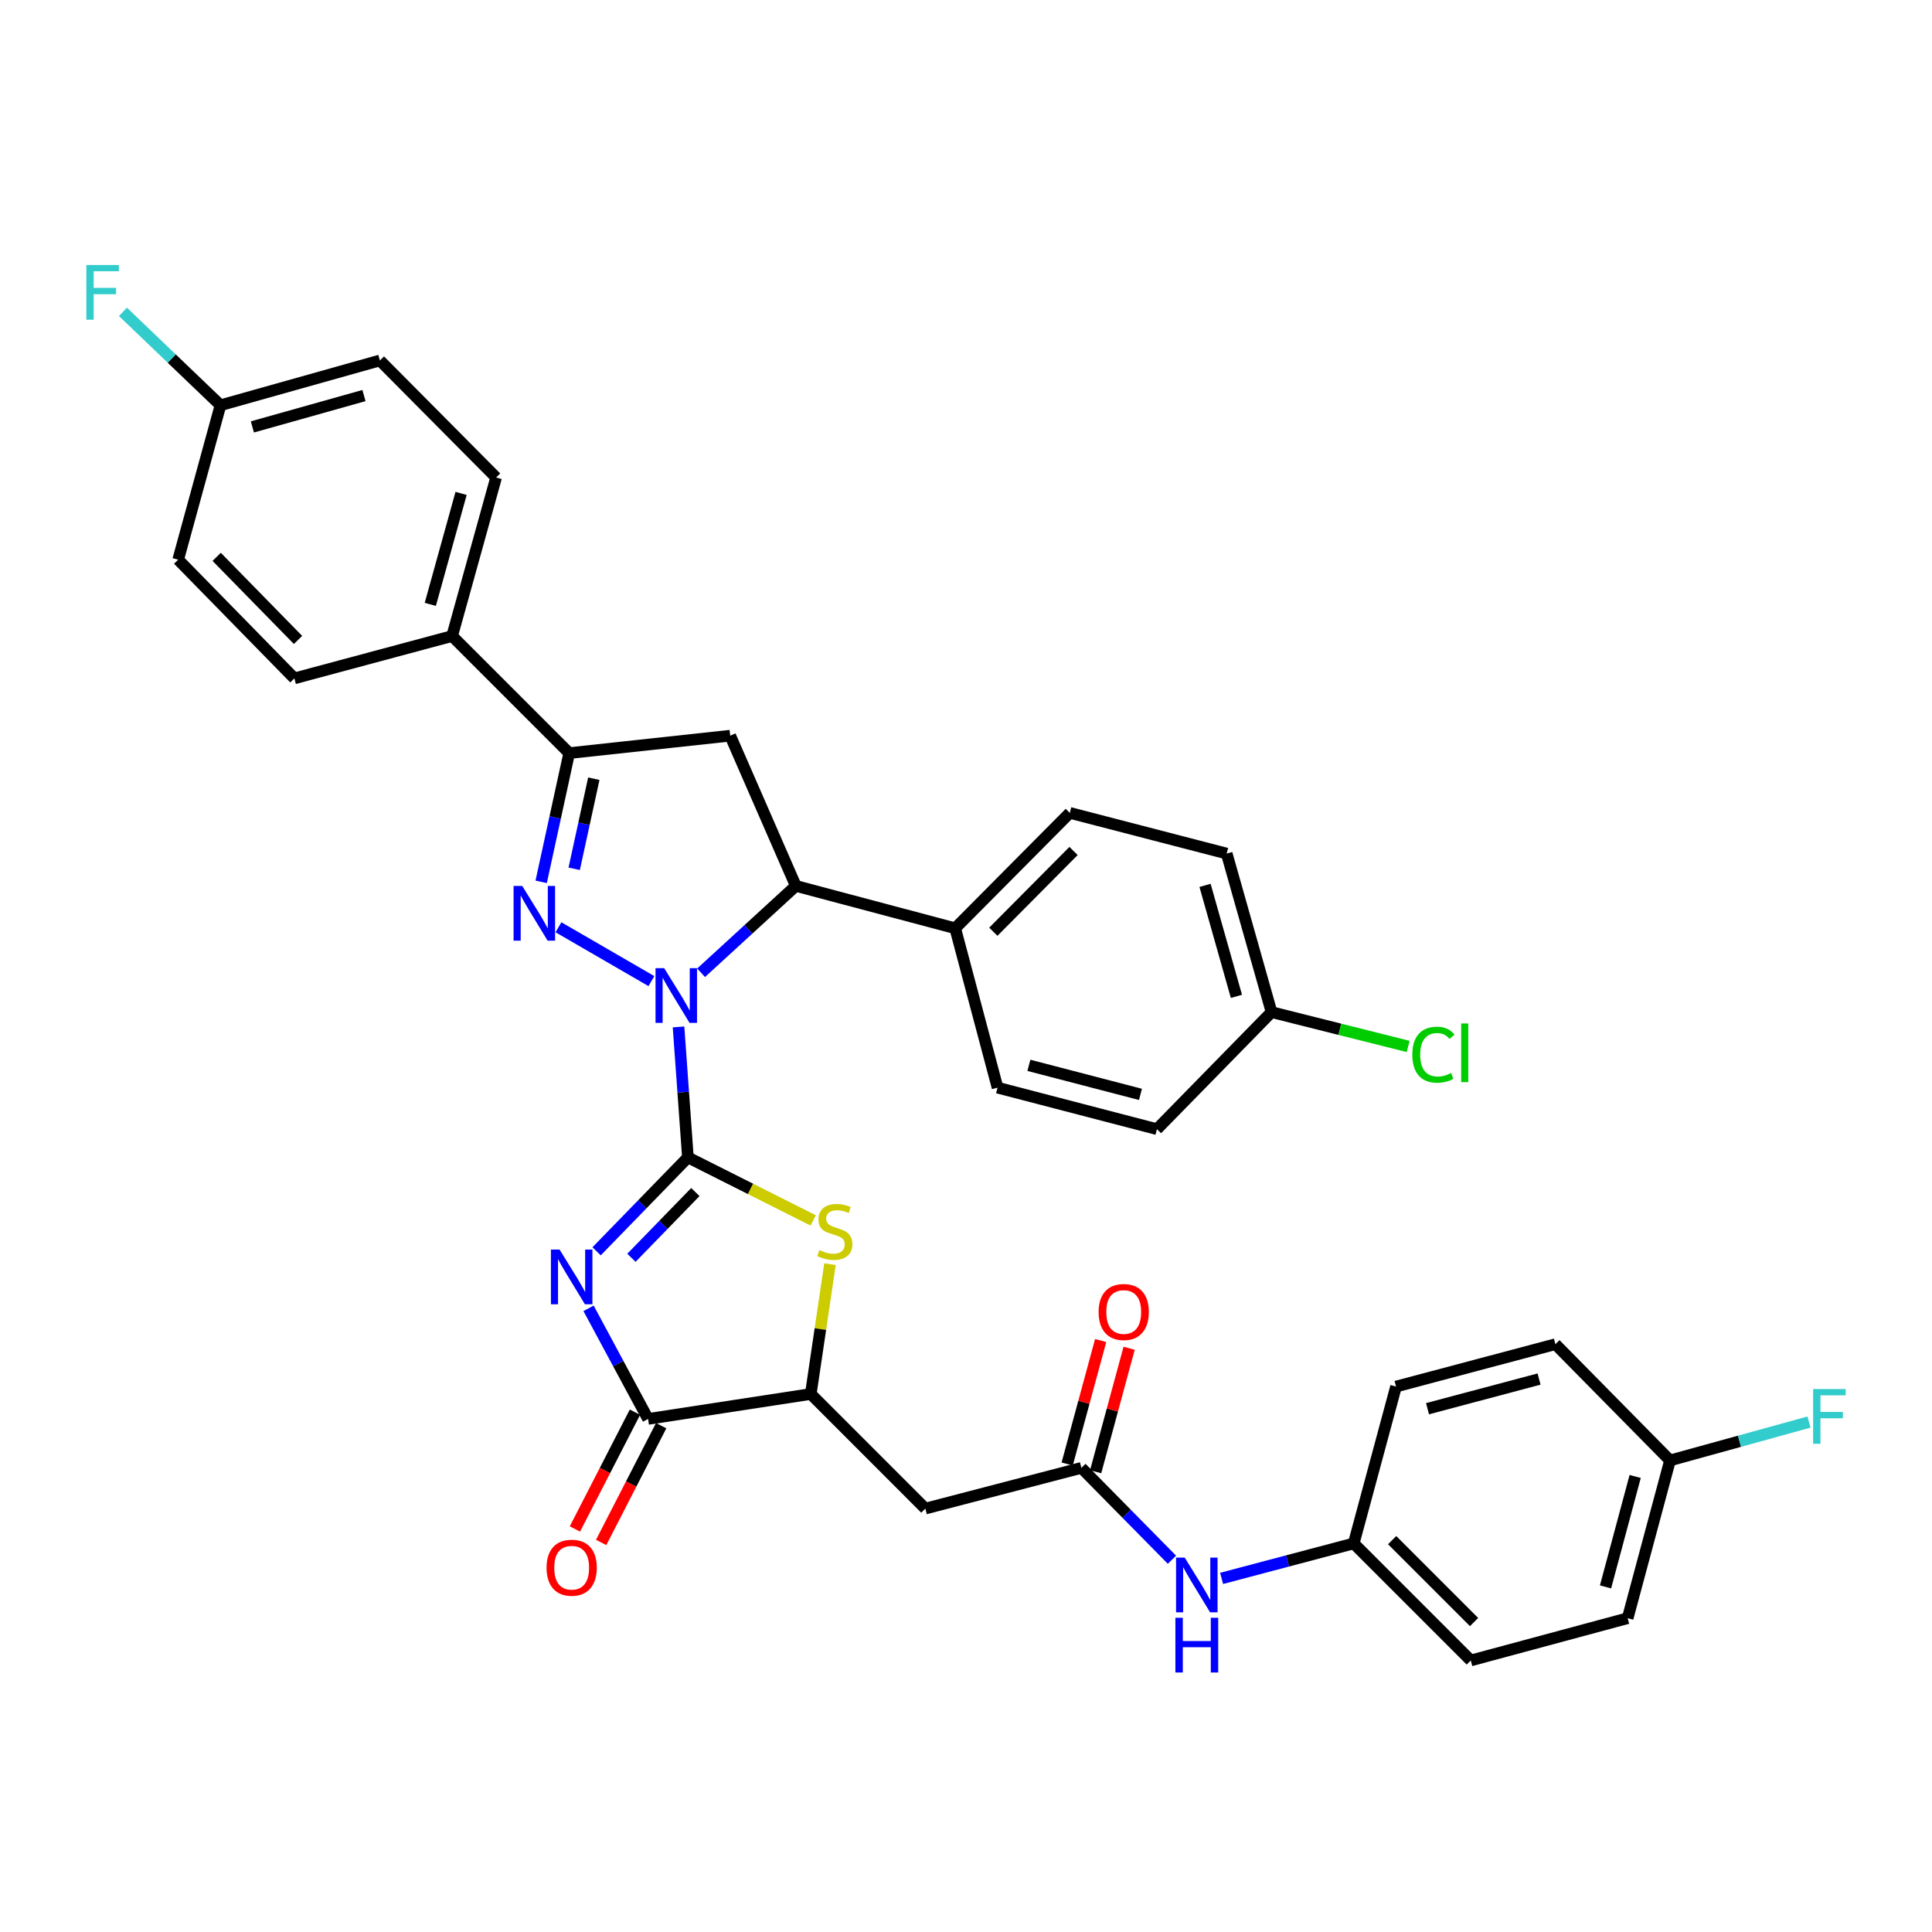 <?xml version='1.0' encoding='iso-8859-1'?>
<svg version='1.1' baseProfile='full'
              xmlns='http://www.w3.org/2000/svg'
                      xmlns:rdkit='http://www.rdkit.org/xml'
                      xmlns:xlink='http://www.w3.org/1999/xlink'
                  xml:space='preserve'
width='1000px' height='1000px' viewBox='0 0 1000 1000'>
<!-- END OF HEADER -->
<rect style='opacity:1.0;fill:#FFFFFF;stroke:none' width='1000' height='1000' x='0' y='0'> </rect>
<path class='bond-0' d='M 356.059,599.07 L 353.633,565.304' style='fill:none;fill-rule:evenodd;stroke:#000000;stroke-width:6px;stroke-linecap:butt;stroke-linejoin:miter;stroke-opacity:1' />
<path class='bond-0' d='M 353.633,565.304 L 351.206,531.538' style='fill:none;fill-rule:evenodd;stroke:#0000FF;stroke-width:6px;stroke-linecap:butt;stroke-linejoin:miter;stroke-opacity:1' />
<path class='bond-1' d='M 356.059,599.07 L 332.426,623.374' style='fill:none;fill-rule:evenodd;stroke:#000000;stroke-width:6px;stroke-linecap:butt;stroke-linejoin:miter;stroke-opacity:1' />
<path class='bond-1' d='M 332.426,623.374 L 308.792,647.677' style='fill:none;fill-rule:evenodd;stroke:#0000FF;stroke-width:6px;stroke-linecap:butt;stroke-linejoin:miter;stroke-opacity:1' />
<path class='bond-1' d='M 359.914,617.004 L 343.37,634.017' style='fill:none;fill-rule:evenodd;stroke:#000000;stroke-width:6px;stroke-linecap:butt;stroke-linejoin:miter;stroke-opacity:1' />
<path class='bond-1' d='M 343.37,634.017 L 326.826,651.029' style='fill:none;fill-rule:evenodd;stroke:#0000FF;stroke-width:6px;stroke-linecap:butt;stroke-linejoin:miter;stroke-opacity:1' />
<path class='bond-3' d='M 356.059,599.07 L 388.484,615.377' style='fill:none;fill-rule:evenodd;stroke:#000000;stroke-width:6px;stroke-linecap:butt;stroke-linejoin:miter;stroke-opacity:1' />
<path class='bond-3' d='M 388.484,615.377 L 420.909,631.683' style='fill:none;fill-rule:evenodd;stroke:#CCCC00;stroke-width:6px;stroke-linecap:butt;stroke-linejoin:miter;stroke-opacity:1' />
<path class='bond-2' d='M 337.175,507.827 L 289.057,479.955' style='fill:none;fill-rule:evenodd;stroke:#0000FF;stroke-width:6px;stroke-linecap:butt;stroke-linejoin:miter;stroke-opacity:1' />
<path class='bond-6' d='M 362.876,503.505 L 387.392,481.027' style='fill:none;fill-rule:evenodd;stroke:#0000FF;stroke-width:6px;stroke-linecap:butt;stroke-linejoin:miter;stroke-opacity:1' />
<path class='bond-6' d='M 387.392,481.027 L 411.907,458.548' style='fill:none;fill-rule:evenodd;stroke:#000000;stroke-width:6px;stroke-linecap:butt;stroke-linejoin:miter;stroke-opacity:1' />
<path class='bond-4' d='M 304.635,677.186 L 320.034,705.812' style='fill:none;fill-rule:evenodd;stroke:#0000FF;stroke-width:6px;stroke-linecap:butt;stroke-linejoin:miter;stroke-opacity:1' />
<path class='bond-4' d='M 320.034,705.812 L 335.433,734.437' style='fill:none;fill-rule:evenodd;stroke:#000000;stroke-width:6px;stroke-linecap:butt;stroke-linejoin:miter;stroke-opacity:1' />
<path class='bond-5' d='M 280.11,456.438 L 287.362,423.123' style='fill:none;fill-rule:evenodd;stroke:#0000FF;stroke-width:6px;stroke-linecap:butt;stroke-linejoin:miter;stroke-opacity:1' />
<path class='bond-5' d='M 287.362,423.123 L 294.614,389.809' style='fill:none;fill-rule:evenodd;stroke:#000000;stroke-width:6px;stroke-linecap:butt;stroke-linejoin:miter;stroke-opacity:1' />
<path class='bond-5' d='M 297.202,449.691 L 302.279,426.37' style='fill:none;fill-rule:evenodd;stroke:#0000FF;stroke-width:6px;stroke-linecap:butt;stroke-linejoin:miter;stroke-opacity:1' />
<path class='bond-5' d='M 302.279,426.37 L 307.355,403.05' style='fill:none;fill-rule:evenodd;stroke:#000000;stroke-width:6px;stroke-linecap:butt;stroke-linejoin:miter;stroke-opacity:1' />
<path class='bond-8' d='M 429.601,654.328 L 424.63,687.928' style='fill:none;fill-rule:evenodd;stroke:#CCCC00;stroke-width:6px;stroke-linecap:butt;stroke-linejoin:miter;stroke-opacity:1' />
<path class='bond-8' d='M 424.63,687.928 L 419.659,721.529' style='fill:none;fill-rule:evenodd;stroke:#000000;stroke-width:6px;stroke-linecap:butt;stroke-linejoin:miter;stroke-opacity:1' />
<path class='bond-14' d='M 328.645,730.947 L 313.111,761.168' style='fill:none;fill-rule:evenodd;stroke:#000000;stroke-width:6px;stroke-linecap:butt;stroke-linejoin:miter;stroke-opacity:1' />
<path class='bond-14' d='M 313.111,761.168 L 297.578,791.389' style='fill:none;fill-rule:evenodd;stroke:#FF0000;stroke-width:6px;stroke-linecap:butt;stroke-linejoin:miter;stroke-opacity:1' />
<path class='bond-14' d='M 342.222,737.926 L 326.689,768.147' style='fill:none;fill-rule:evenodd;stroke:#000000;stroke-width:6px;stroke-linecap:butt;stroke-linejoin:miter;stroke-opacity:1' />
<path class='bond-14' d='M 326.689,768.147 L 311.155,798.367' style='fill:none;fill-rule:evenodd;stroke:#FF0000;stroke-width:6px;stroke-linecap:butt;stroke-linejoin:miter;stroke-opacity:1' />
<path class='bond-35' d='M 335.433,734.437 L 419.659,721.529' style='fill:none;fill-rule:evenodd;stroke:#000000;stroke-width:6px;stroke-linecap:butt;stroke-linejoin:miter;stroke-opacity:1' />
<path class='bond-11' d='M 294.614,389.809 L 234.017,329.211' style='fill:none;fill-rule:evenodd;stroke:#000000;stroke-width:6px;stroke-linecap:butt;stroke-linejoin:miter;stroke-opacity:1' />
<path class='bond-36' d='M 294.614,389.809 L 377.957,380.785' style='fill:none;fill-rule:evenodd;stroke:#000000;stroke-width:6px;stroke-linecap:butt;stroke-linejoin:miter;stroke-opacity:1' />
<path class='bond-7' d='M 411.907,458.548 L 377.957,380.785' style='fill:none;fill-rule:evenodd;stroke:#000000;stroke-width:6px;stroke-linecap:butt;stroke-linejoin:miter;stroke-opacity:1' />
<path class='bond-12' d='M 411.907,458.548 L 494.411,480.471' style='fill:none;fill-rule:evenodd;stroke:#000000;stroke-width:6px;stroke-linecap:butt;stroke-linejoin:miter;stroke-opacity:1' />
<path class='bond-9' d='M 419.659,721.529 L 478.95,780.845' style='fill:none;fill-rule:evenodd;stroke:#000000;stroke-width:6px;stroke-linecap:butt;stroke-linejoin:miter;stroke-opacity:1' />
<path class='bond-10' d='M 478.95,780.845 L 559.732,759.77' style='fill:none;fill-rule:evenodd;stroke:#000000;stroke-width:6px;stroke-linecap:butt;stroke-linejoin:miter;stroke-opacity:1' />
<path class='bond-13' d='M 559.732,759.77 L 583.165,783.542' style='fill:none;fill-rule:evenodd;stroke:#000000;stroke-width:6px;stroke-linecap:butt;stroke-linejoin:miter;stroke-opacity:1' />
<path class='bond-13' d='M 583.165,783.542 L 606.597,807.314' style='fill:none;fill-rule:evenodd;stroke:#0000FF;stroke-width:6px;stroke-linecap:butt;stroke-linejoin:miter;stroke-opacity:1' />
<path class='bond-15' d='M 567.099,761.768 L 575.767,729.811' style='fill:none;fill-rule:evenodd;stroke:#000000;stroke-width:6px;stroke-linecap:butt;stroke-linejoin:miter;stroke-opacity:1' />
<path class='bond-15' d='M 575.767,729.811 L 584.435,697.855' style='fill:none;fill-rule:evenodd;stroke:#FF0000;stroke-width:6px;stroke-linecap:butt;stroke-linejoin:miter;stroke-opacity:1' />
<path class='bond-15' d='M 552.365,757.772 L 561.033,725.815' style='fill:none;fill-rule:evenodd;stroke:#000000;stroke-width:6px;stroke-linecap:butt;stroke-linejoin:miter;stroke-opacity:1' />
<path class='bond-15' d='M 561.033,725.815 L 569.701,693.859' style='fill:none;fill-rule:evenodd;stroke:#FF0000;stroke-width:6px;stroke-linecap:butt;stroke-linejoin:miter;stroke-opacity:1' />
<path class='bond-16' d='M 234.017,329.211 L 256.788,247.157' style='fill:none;fill-rule:evenodd;stroke:#000000;stroke-width:6px;stroke-linecap:butt;stroke-linejoin:miter;stroke-opacity:1' />
<path class='bond-16' d='M 222.722,312.821 L 238.663,255.383' style='fill:none;fill-rule:evenodd;stroke:#000000;stroke-width:6px;stroke-linecap:butt;stroke-linejoin:miter;stroke-opacity:1' />
<path class='bond-18' d='M 234.017,329.211 L 152.369,351.126' style='fill:none;fill-rule:evenodd;stroke:#000000;stroke-width:6px;stroke-linecap:butt;stroke-linejoin:miter;stroke-opacity:1' />
<path class='bond-17' d='M 494.411,480.471 L 553.728,420.747' style='fill:none;fill-rule:evenodd;stroke:#000000;stroke-width:6px;stroke-linecap:butt;stroke-linejoin:miter;stroke-opacity:1' />
<path class='bond-17' d='M 514.14,482.27 L 555.662,440.464' style='fill:none;fill-rule:evenodd;stroke:#000000;stroke-width:6px;stroke-linecap:butt;stroke-linejoin:miter;stroke-opacity:1' />
<path class='bond-19' d='M 494.411,480.471 L 516.326,562.967' style='fill:none;fill-rule:evenodd;stroke:#000000;stroke-width:6px;stroke-linecap:butt;stroke-linejoin:miter;stroke-opacity:1' />
<path class='bond-20' d='M 632.305,816.97 L 666.496,807.923' style='fill:none;fill-rule:evenodd;stroke:#0000FF;stroke-width:6px;stroke-linecap:butt;stroke-linejoin:miter;stroke-opacity:1' />
<path class='bond-20' d='M 666.496,807.923 L 700.688,798.876' style='fill:none;fill-rule:evenodd;stroke:#000000;stroke-width:6px;stroke-linecap:butt;stroke-linejoin:miter;stroke-opacity:1' />
<path class='bond-25' d='M 256.788,247.157 L 196.632,186.568' style='fill:none;fill-rule:evenodd;stroke:#000000;stroke-width:6px;stroke-linecap:butt;stroke-linejoin:miter;stroke-opacity:1' />
<path class='bond-27' d='M 553.728,420.747 L 634.934,441.806' style='fill:none;fill-rule:evenodd;stroke:#000000;stroke-width:6px;stroke-linecap:butt;stroke-linejoin:miter;stroke-opacity:1' />
<path class='bond-26' d='M 152.369,351.126 L 92.222,289.69' style='fill:none;fill-rule:evenodd;stroke:#000000;stroke-width:6px;stroke-linecap:butt;stroke-linejoin:miter;stroke-opacity:1' />
<path class='bond-26' d='M 154.256,331.231 L 112.152,288.225' style='fill:none;fill-rule:evenodd;stroke:#000000;stroke-width:6px;stroke-linecap:butt;stroke-linejoin:miter;stroke-opacity:1' />
<path class='bond-24' d='M 516.326,562.967 L 598.83,584.449' style='fill:none;fill-rule:evenodd;stroke:#000000;stroke-width:6px;stroke-linecap:butt;stroke-linejoin:miter;stroke-opacity:1' />
<path class='bond-24' d='M 532.548,551.416 L 590.301,566.453' style='fill:none;fill-rule:evenodd;stroke:#000000;stroke-width:6px;stroke-linecap:butt;stroke-linejoin:miter;stroke-opacity:1' />
<path class='bond-31' d='M 700.688,798.876 L 722.586,717.678' style='fill:none;fill-rule:evenodd;stroke:#000000;stroke-width:6px;stroke-linecap:butt;stroke-linejoin:miter;stroke-opacity:1' />
<path class='bond-32' d='M 700.688,798.876 L 761.268,859.456' style='fill:none;fill-rule:evenodd;stroke:#000000;stroke-width:6px;stroke-linecap:butt;stroke-linejoin:miter;stroke-opacity:1' />
<path class='bond-32' d='M 720.569,797.168 L 762.975,839.575' style='fill:none;fill-rule:evenodd;stroke:#000000;stroke-width:6px;stroke-linecap:butt;stroke-linejoin:miter;stroke-opacity:1' />
<path class='bond-21' d='M 658.147,523.869 L 598.83,584.449' style='fill:none;fill-rule:evenodd;stroke:#000000;stroke-width:6px;stroke-linecap:butt;stroke-linejoin:miter;stroke-opacity:1' />
<path class='bond-29' d='M 658.147,523.869 L 693.503,532.754' style='fill:none;fill-rule:evenodd;stroke:#000000;stroke-width:6px;stroke-linecap:butt;stroke-linejoin:miter;stroke-opacity:1' />
<path class='bond-29' d='M 693.503,532.754 L 728.86,541.64' style='fill:none;fill-rule:evenodd;stroke:#00CC00;stroke-width:6px;stroke-linecap:butt;stroke-linejoin:miter;stroke-opacity:1' />
<path class='bond-37' d='M 658.147,523.869 L 634.934,441.806' style='fill:none;fill-rule:evenodd;stroke:#000000;stroke-width:6px;stroke-linecap:butt;stroke-linejoin:miter;stroke-opacity:1' />
<path class='bond-37' d='M 639.975,515.715 L 623.726,458.271' style='fill:none;fill-rule:evenodd;stroke:#000000;stroke-width:6px;stroke-linecap:butt;stroke-linejoin:miter;stroke-opacity:1' />
<path class='bond-22' d='M 114.12,209.755 L 92.222,289.69' style='fill:none;fill-rule:evenodd;stroke:#000000;stroke-width:6px;stroke-linecap:butt;stroke-linejoin:miter;stroke-opacity:1' />
<path class='bond-28' d='M 114.12,209.755 L 88.879,185.582' style='fill:none;fill-rule:evenodd;stroke:#000000;stroke-width:6px;stroke-linecap:butt;stroke-linejoin:miter;stroke-opacity:1' />
<path class='bond-28' d='M 88.879,185.582 L 63.639,161.408' style='fill:none;fill-rule:evenodd;stroke:#33CCCC;stroke-width:6px;stroke-linecap:butt;stroke-linejoin:miter;stroke-opacity:1' />
<path class='bond-38' d='M 114.12,209.755 L 196.632,186.568' style='fill:none;fill-rule:evenodd;stroke:#000000;stroke-width:6px;stroke-linecap:butt;stroke-linejoin:miter;stroke-opacity:1' />
<path class='bond-38' d='M 130.627,220.974 L 188.385,204.743' style='fill:none;fill-rule:evenodd;stroke:#000000;stroke-width:6px;stroke-linecap:butt;stroke-linejoin:miter;stroke-opacity:1' />
<path class='bond-23' d='M 864.398,755.919 L 842.474,837.575' style='fill:none;fill-rule:evenodd;stroke:#000000;stroke-width:6px;stroke-linecap:butt;stroke-linejoin:miter;stroke-opacity:1' />
<path class='bond-23' d='M 846.365,764.209 L 831.019,821.368' style='fill:none;fill-rule:evenodd;stroke:#000000;stroke-width:6px;stroke-linecap:butt;stroke-linejoin:miter;stroke-opacity:1' />
<path class='bond-30' d='M 864.398,755.919 L 900.366,745.987' style='fill:none;fill-rule:evenodd;stroke:#000000;stroke-width:6px;stroke-linecap:butt;stroke-linejoin:miter;stroke-opacity:1' />
<path class='bond-30' d='M 900.366,745.987 L 936.333,736.055' style='fill:none;fill-rule:evenodd;stroke:#33CCCC;stroke-width:6px;stroke-linecap:butt;stroke-linejoin:miter;stroke-opacity:1' />
<path class='bond-39' d='M 864.398,755.919 L 805.073,695.755' style='fill:none;fill-rule:evenodd;stroke:#000000;stroke-width:6px;stroke-linecap:butt;stroke-linejoin:miter;stroke-opacity:1' />
<path class='bond-33' d='M 722.586,717.678 L 805.073,695.755' style='fill:none;fill-rule:evenodd;stroke:#000000;stroke-width:6px;stroke-linecap:butt;stroke-linejoin:miter;stroke-opacity:1' />
<path class='bond-33' d='M 738.88,729.143 L 796.621,713.797' style='fill:none;fill-rule:evenodd;stroke:#000000;stroke-width:6px;stroke-linecap:butt;stroke-linejoin:miter;stroke-opacity:1' />
<path class='bond-34' d='M 761.268,859.456 L 842.474,837.575' style='fill:none;fill-rule:evenodd;stroke:#000000;stroke-width:6px;stroke-linecap:butt;stroke-linejoin:miter;stroke-opacity:1' />
<path  class='atom-1' d='M 343.778 501.118
L 353.058 516.118
Q 353.978 517.598, 355.458 520.278
Q 356.938 522.958, 357.018 523.118
L 357.018 501.118
L 360.778 501.118
L 360.778 529.438
L 356.898 529.438
L 346.938 513.038
Q 345.778 511.118, 344.538 508.918
Q 343.338 506.718, 342.978 506.038
L 342.978 529.438
L 339.298 529.438
L 339.298 501.118
L 343.778 501.118
' fill='#0000FF'/>
<path  class='atom-2' d='M 289.635 646.78
L 298.915 661.78
Q 299.835 663.26, 301.315 665.94
Q 302.795 668.62, 302.875 668.78
L 302.875 646.78
L 306.635 646.78
L 306.635 675.1
L 302.755 675.1
L 292.795 658.7
Q 291.635 656.78, 290.395 654.58
Q 289.195 652.38, 288.835 651.7
L 288.835 675.1
L 285.155 675.1
L 285.155 646.78
L 289.635 646.78
' fill='#0000FF'/>
<path  class='atom-3' d='M 270.306 458.559
L 279.586 473.559
Q 280.506 475.039, 281.986 477.719
Q 283.466 480.399, 283.546 480.559
L 283.546 458.559
L 287.306 458.559
L 287.306 486.879
L 283.426 486.879
L 273.466 470.479
Q 272.306 468.559, 271.066 466.359
Q 269.866 464.159, 269.506 463.479
L 269.506 486.879
L 265.826 486.879
L 265.826 458.559
L 270.306 458.559
' fill='#0000FF'/>
<path  class='atom-4' d='M 424.118 647.04
Q 424.438 647.16, 425.758 647.72
Q 427.078 648.28, 428.518 648.64
Q 429.998 648.96, 431.438 648.96
Q 434.118 648.96, 435.678 647.68
Q 437.238 646.36, 437.238 644.08
Q 437.238 642.52, 436.438 641.56
Q 435.678 640.6, 434.478 640.08
Q 433.278 639.56, 431.278 638.96
Q 428.758 638.2, 427.238 637.48
Q 425.758 636.76, 424.678 635.24
Q 423.638 633.72, 423.638 631.16
Q 423.638 627.6, 426.038 625.4
Q 428.478 623.2, 433.278 623.2
Q 436.558 623.2, 440.278 624.76
L 439.358 627.84
Q 435.958 626.44, 433.398 626.44
Q 430.638 626.44, 429.118 627.6
Q 427.598 628.72, 427.638 630.68
Q 427.638 632.2, 428.398 633.12
Q 429.198 634.04, 430.318 634.56
Q 431.478 635.08, 433.398 635.68
Q 435.958 636.48, 437.478 637.28
Q 438.998 638.08, 440.078 639.72
Q 441.198 641.32, 441.198 644.08
Q 441.198 648, 438.558 650.12
Q 435.958 652.2, 431.598 652.2
Q 429.078 652.2, 427.158 651.64
Q 425.278 651.12, 423.038 650.2
L 424.118 647.04
' fill='#CCCC00'/>
<path  class='atom-14' d='M 613.204 806.207
L 622.484 821.207
Q 623.404 822.687, 624.884 825.367
Q 626.364 828.047, 626.444 828.207
L 626.444 806.207
L 630.204 806.207
L 630.204 834.527
L 626.324 834.527
L 616.364 818.127
Q 615.204 816.207, 613.964 814.007
Q 612.764 811.807, 612.404 811.127
L 612.404 834.527
L 608.724 834.527
L 608.724 806.207
L 613.204 806.207
' fill='#0000FF'/>
<path  class='atom-14' d='M 608.384 837.359
L 612.224 837.359
L 612.224 849.399
L 626.704 849.399
L 626.704 837.359
L 630.544 837.359
L 630.544 865.679
L 626.704 865.679
L 626.704 852.599
L 612.224 852.599
L 612.224 865.679
L 608.384 865.679
L 608.384 837.359
' fill='#0000FF'/>
<path  class='atom-15' d='M 282.895 811.44
Q 282.895 804.64, 286.255 800.84
Q 289.615 797.04, 295.895 797.04
Q 302.175 797.04, 305.535 800.84
Q 308.895 804.64, 308.895 811.44
Q 308.895 818.32, 305.495 822.24
Q 302.095 826.12, 295.895 826.12
Q 289.655 826.12, 286.255 822.24
Q 282.895 818.36, 282.895 811.44
M 295.895 822.92
Q 300.215 822.92, 302.535 820.04
Q 304.895 817.12, 304.895 811.44
Q 304.895 805.88, 302.535 803.08
Q 300.215 800.24, 295.895 800.24
Q 291.575 800.24, 289.215 803.04
Q 286.895 805.84, 286.895 811.44
Q 286.895 817.16, 289.215 820.04
Q 291.575 822.92, 295.895 822.92
' fill='#FF0000'/>
<path  class='atom-16' d='M 568.639 679.085
Q 568.639 672.285, 571.999 668.485
Q 575.359 664.685, 581.639 664.685
Q 587.919 664.685, 591.279 668.485
Q 594.639 672.285, 594.639 679.085
Q 594.639 685.965, 591.239 689.885
Q 587.839 693.765, 581.639 693.765
Q 575.399 693.765, 571.999 689.885
Q 568.639 686.005, 568.639 679.085
M 581.639 690.565
Q 585.959 690.565, 588.279 687.685
Q 590.639 684.765, 590.639 679.085
Q 590.639 673.525, 588.279 670.725
Q 585.959 667.885, 581.639 667.885
Q 577.319 667.885, 574.959 670.685
Q 572.639 673.485, 572.639 679.085
Q 572.639 684.805, 574.959 687.685
Q 577.319 690.565, 581.639 690.565
' fill='#FF0000'/>
<path  class='atom-29' d='M 44.687 137.161
L 61.527 137.161
L 61.527 140.401
L 48.487 140.401
L 48.487 149.001
L 60.087 149.001
L 60.087 152.281
L 48.487 152.281
L 48.487 165.481
L 44.687 165.481
L 44.687 137.161
' fill='#33CCCC'/>
<path  class='atom-30' d='M 731.019 545.907
Q 731.019 538.867, 734.299 535.187
Q 737.619 531.467, 743.899 531.467
Q 749.739 531.467, 752.859 535.587
L 750.219 537.747
Q 747.939 534.747, 743.899 534.747
Q 739.619 534.747, 737.339 537.627
Q 735.099 540.467, 735.099 545.907
Q 735.099 551.507, 737.419 554.387
Q 739.779 557.267, 744.339 557.267
Q 747.459 557.267, 751.099 555.387
L 752.219 558.387
Q 750.739 559.347, 748.499 559.907
Q 746.259 560.467, 743.779 560.467
Q 737.619 560.467, 734.299 556.707
Q 731.019 552.947, 731.019 545.907
' fill='#00CC00'/>
<path  class='atom-30' d='M 756.299 529.747
L 759.979 529.747
L 759.979 560.107
L 756.299 560.107
L 756.299 529.747
' fill='#00CC00'/>
<path  class='atom-31' d='M 938.473 718.979
L 955.313 718.979
L 955.313 722.219
L 942.273 722.219
L 942.273 730.819
L 953.873 730.819
L 953.873 734.099
L 942.273 734.099
L 942.273 747.299
L 938.473 747.299
L 938.473 718.979
' fill='#33CCCC'/>
</svg>
